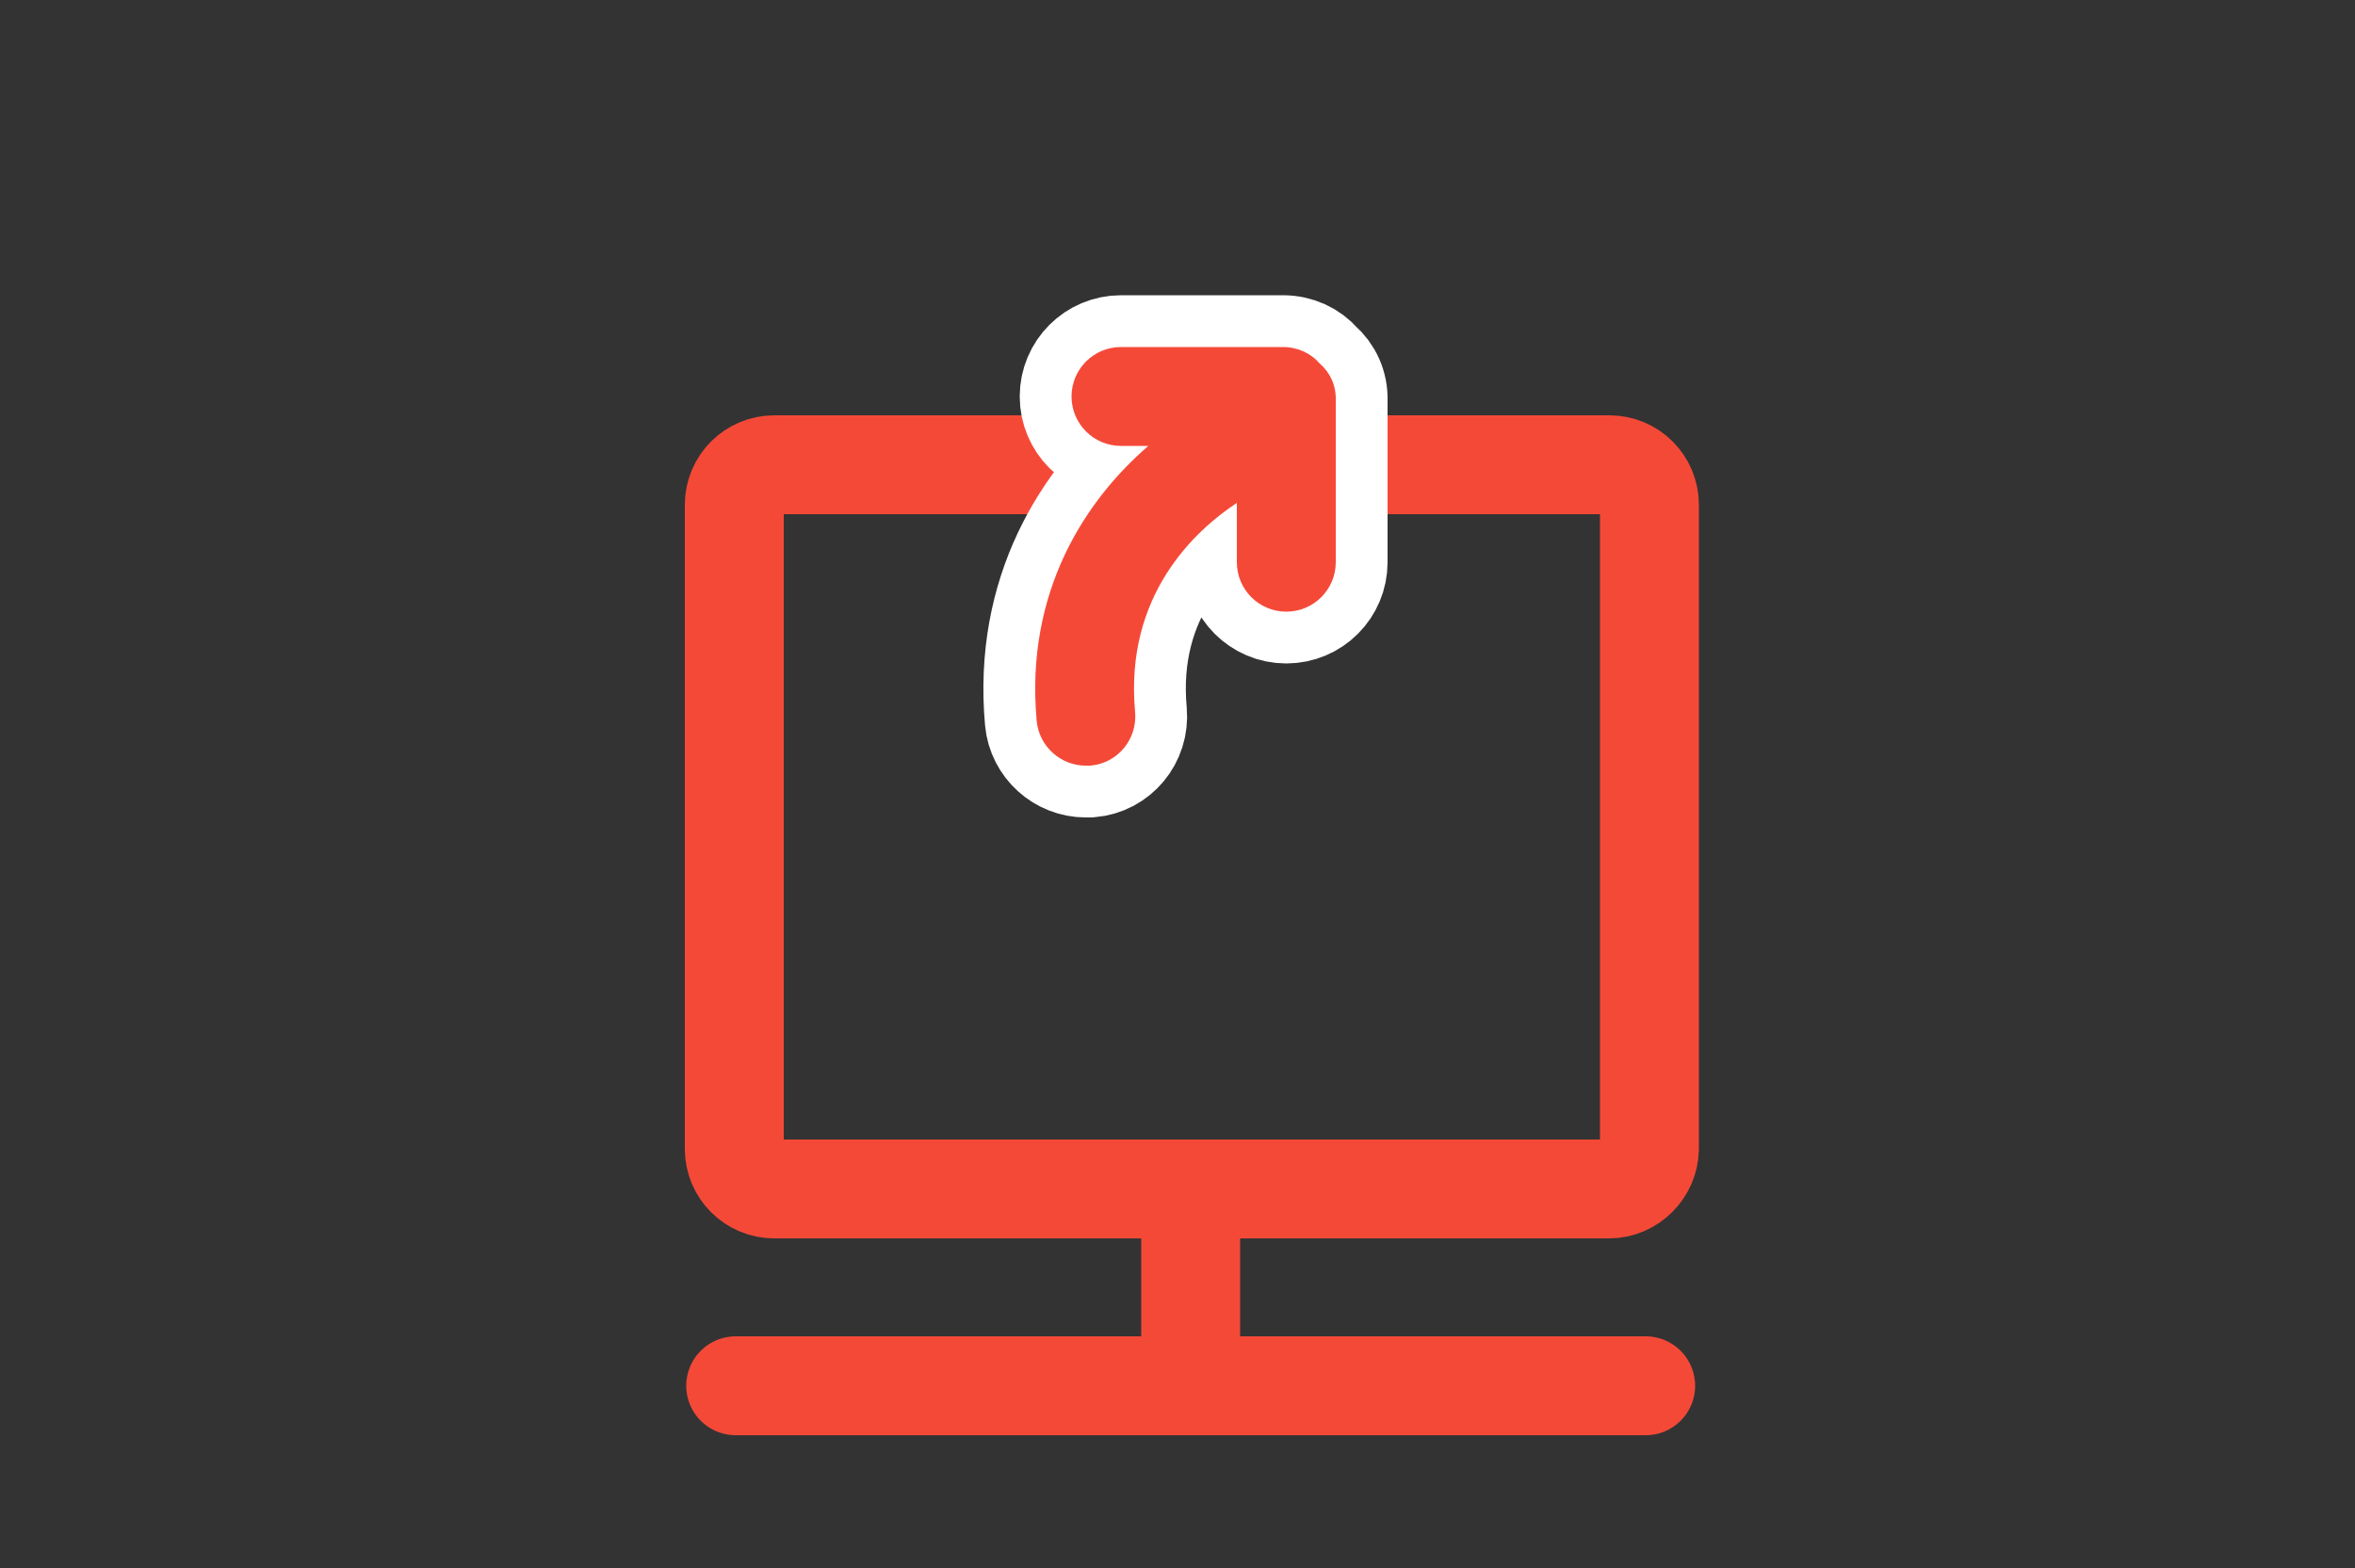 <?xml version="1.0" encoding="utf-8"?>
<!-- Generator: Adobe Illustrator 27.6.1, SVG Export Plug-In . SVG Version: 6.00 Build 0)  -->
<svg version="1.1" id="Warstwa_1" xmlns="http://www.w3.org/2000/svg" xmlns:xlink="http://www.w3.org/1999/xlink" x="0px" y="0px"
	 viewBox="0 0 500 333" style="enable-background:new 0 0 500 333;" xml:space="preserve">
<rect x="0" y="0" width="500" height="333" fill="#333333" stroke="none"/>
<style type="text/css">
	.st0{fill:none;stroke:#F6502E;stroke-width:21;stroke-miterlimit:10;}
	.st1{fill:none;stroke:#F54938;stroke-width:21;stroke-miterlimit:10;}
	.st2{fill:none;stroke:#F54938;stroke-width:21;stroke-linecap:round;stroke-miterlimit:10;}
	.st3{fill:#FFFFFF;stroke:#FFFFFF;stroke-width:22;stroke-miterlimit:10;}
	.st4{fill:#F54938;}
</style>
<g>
	<path class="st0" d="M210.7,187.3"/>
	<path class="st0" d="M210.7,251.5"/>
	<path class="st0" d="M294.9,184.8"/>
	<path class="st0" d="M235.7,220.6"/>
</g>
<line class="st1" x1="252.8" y1="297.6" x2="252.8" y2="248"/>
<line class="st2" x1="156.2" y1="294.3" x2="349.4" y2="294.3"/>
<path class="st1" d="M341.6,252.5H164.4c-4.7,0-8.5-3.8-8.5-8.5V107.2c0-4.7,3.8-8.5,8.5-8.5h177.3c4.7,0,8.5,3.8,8.5,8.5V244
	C350.1,248.6,346.3,252.5,341.6,252.5z"/>
<g>
	<path class="st3" d="M280.2,77.2c-1.9-2.2-4.7-3.5-7.8-3.5H238c-5.8,0-10.5,4.7-10.5,10.5s4.7,10.5,10.5,10.5h5.8
		c-13.3,11.5-26.2,30.9-23.7,58.4c0.5,5.4,5.1,9.5,10.4,9.5c0.3,0,0.6,0,1,0c5.8-0.5,10-5.6,9.5-11.4c-2.3-24.8,12.8-38.6,21.6-44.4
		v12.6c0,5.8,4.7,10.5,10.5,10.5s10.5-4.7,10.5-10.5V85C283.7,81.9,282.4,79.1,280.2,77.2z"/>
	<path class="st4" d="M280.2,77.2c-1.9-2.2-4.7-3.5-7.8-3.5H238c-5.8,0-10.5,4.7-10.5,10.5s4.7,10.5,10.5,10.5h5.8
		c-13.3,11.5-26.2,30.9-23.7,58.4c0.5,5.4,5.1,9.5,10.4,9.5c0.3,0,0.6,0,1,0c5.8-0.5,10-5.6,9.5-11.4c-2.3-24.8,12.8-38.6,21.6-44.4
		v12.6c0,5.8,4.7,10.5,10.5,10.5s10.5-4.7,10.5-10.5V85C283.7,81.9,282.4,79.1,280.2,77.2z"/>
</g>
</svg>
